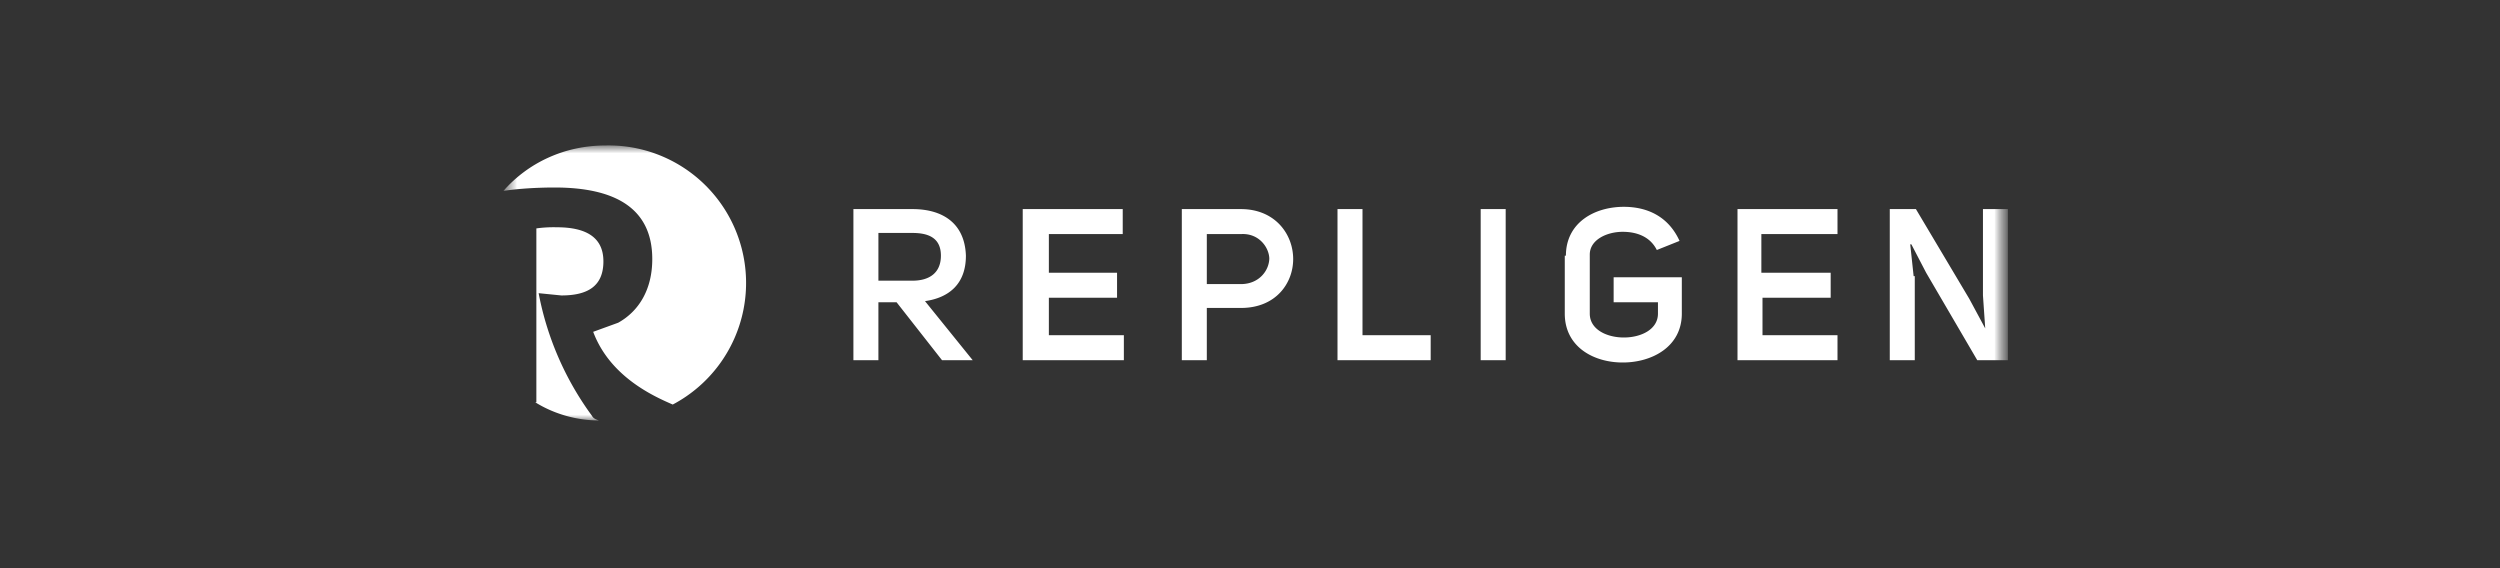 <svg xmlns="http://www.w3.org/2000/svg" width="220" height="50" fill="none" viewBox="0 0 220 50">
  <rect x="0" y="0" width="220" height="50" fill="#333333" stroke="none"/>
  <g clip-path="url(#a)">
    <mask id="b" width="133" height="30" x="44" y="10" maskUnits="userSpaceOnUse" style="mask-type:luminance">
      <path fill="#fff" d="M176.6 10.1H44.3v29.7h132.3V10Z"/>
    </mask>
    <g mask="url(#b)">
      <mask id="c" width="133" height="26" x="44" y="12" maskUnits="userSpaceOnUse" style="mask-type:luminance">
        <path fill="#fff" d="M176.6 12.8H44.3V37h132.3V12.8Z"/>
      </mask>
      <g mask="url(#c)">
        <path fill="#fff" d="M85.6 31.7h-2.7l-4-5.1h-1.6v5.1h-2.2V18.4h5.2c2.6 0 4.6 1.2 4.7 4.1 0 2.5-1.5 3.7-3.6 4l4.2 5.2Zm-5.3-7c1.5 0 2.5-.7 2.5-2.2 0-1.5-1-2-2.5-2h-3v4.2h3ZM98.9 20.6h-6.6V24h6v2.2h-6v3.3h6.6v2.2H90V18.4h8.8v2.2ZM106.2 31.7H104V18.4h5.2c3 0 4.6 2.2 4.6 4.4 0 2.1-1.5 4.3-4.6 4.3h-3v4.6Zm5.5-8.9c0-1-.9-2.3-2.5-2.2h-3V25h3c1.6 0 2.5-1.2 2.5-2.3ZM126 31.7h-8.3V18.4h2.2v11.1h6v2.2ZM130.3 18.4h2.2v13.3h-2.2V18.4ZM137.8 22.5c0-2.9 2.5-4.3 5.1-4.3 2 0 3.9.8 4.9 3l-2 .8c-.6-1.2-1.8-1.6-3-1.6-1.4 0-2.9.7-2.9 2v5.2c0 1.4 1.5 2.1 3 2.1s3-.7 3-2.1v-1H142v-2.2h6v3.2c0 2.9-2.6 4.3-5.2 4.3s-5.1-1.4-5.1-4.3v-5.1ZM161.7 20.6H155V24h6.1v2.2h-6v3.3h6.6v2.2h-8.8V18.4h8.8v2.2ZM168.5 24.3v7.4h-2.2V18.4h2.3l4.7 7.9 1.4 2.6-.2-2.9v-7.6h2.2v13.3H174l-4.5-7.7-1.3-2.5h-.1l.3 2.8ZM47.2 35.4V20.1A11 11 0 0 1 49 20c2.6 0 4.1.9 4.1 3 0 2.2-1.4 3-3.7 3l-2-.2a26.6 26.6 0 0 0 4.7 10.8c.1.2.3.3.6.4-2 0-4-.6-5.6-1.6Zm6.1-22.6c-3.6 0-6.8 1.5-9 4 1.3-.2 3-.3 4.5-.3 5.3 0 8.6 1.8 8.6 6.3 0 2.7-1.2 4.6-3 5.6l-2.2.8c1.5 4 5.4 5.7 7 6.4a12.1 12.1 0 0 0-5.9-22.8Z"/>
      </g>
    </g>
  </g>
  <defs>
    <clipPath id="a">
      <path fill="#fff" d="M44 10h132.9v30H44z"/>
    </clipPath>
  </defs>
</svg>
